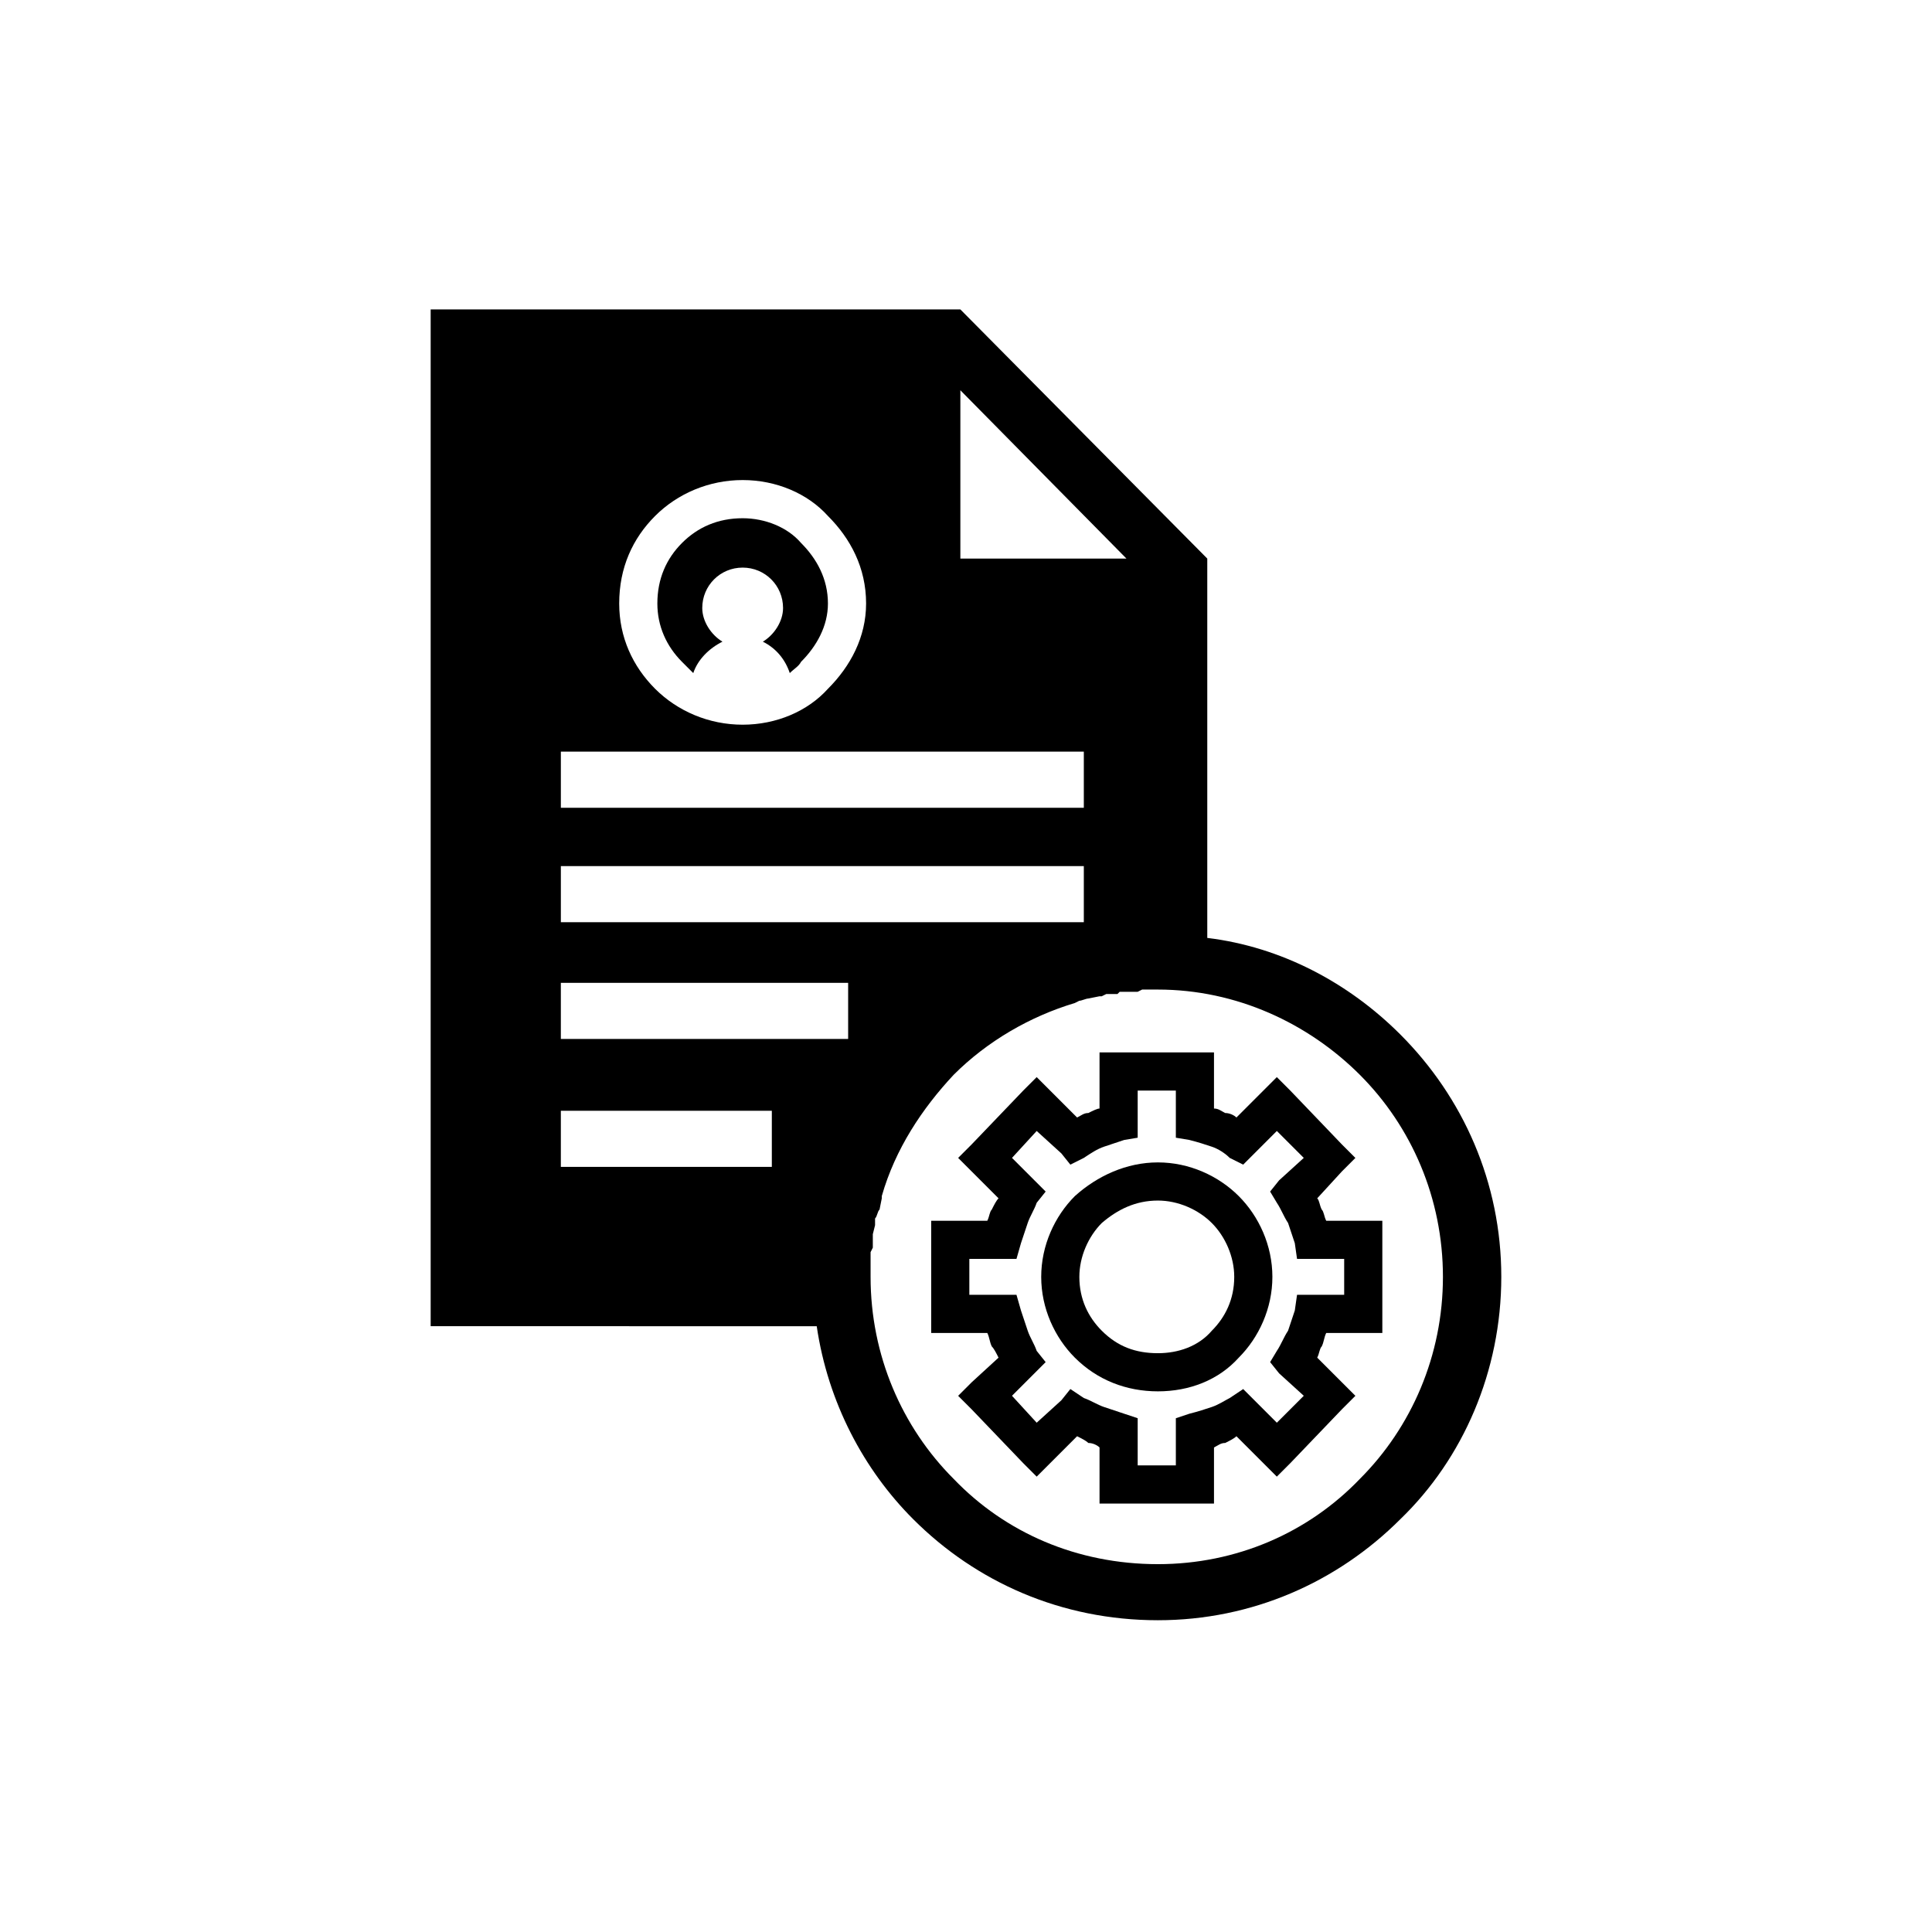 <?xml version="1.0" encoding="UTF-8"?>
<!-- The Best Svg Icon site in the world: iconSvg.co, Visit us! https://iconsvg.co -->
<svg fill="#000000" width="800px" height="800px" version="1.1" viewBox="144 144 512 512" xmlns="http://www.w3.org/2000/svg">
 <g>
  <path d="m340.81 294.42c5.949 0 10.707 4.758 10.707 10.707 0 3.57-2.379 7.137-5.352 8.922 3.57 1.785 5.949 4.758 7.137 8.328 1.191-1.191 2.379-1.785 2.973-2.973 4.164-4.164 7.137-9.516 7.137-15.465 0-6.543-2.973-11.895-7.137-16.059-3.57-4.164-9.516-6.543-15.465-6.543-6.543 0-11.895 2.379-16.059 6.543-4.164 4.164-6.543 9.516-6.543 16.059 0 5.949 2.379 11.301 6.543 15.465l2.973 2.973c1.191-3.57 4.164-6.543 7.734-8.328-2.973-1.785-5.352-5.352-5.352-8.922 0-5.949 4.758-10.707 10.707-10.707z" fill-rule="evenodd"/>
  <path d="m360.44 495.46c2.973 20.223 12.492 38.066 25.578 51.152 16.656 16.656 39.258 26.766 64.836 26.766 24.98 0 47.586-10.113 64.238-26.766 16.656-16.059 26.766-39.258 26.766-64.238 0-24.98-10.113-47.586-26.766-64.238-13.68-13.68-31.523-23.199-51.152-25.578v-100.53l-65.43-66.023h-140.38v269.45zm38.066-248.04v44.609h44.016zm33.906 161.2c-0.594 0-1.785 0.594-2.379 0.594l-1.191 0.594c-11.895 3.57-23.199 10.113-32.121 19.035-8.328 8.922-15.465 19.629-19.035 32.121v0.594l-0.594 2.973c-0.594 0.594-0.594 1.785-1.191 2.379v1.785l-0.594 2.379v3.57l-0.594 1.191v6.547c0 20.82 8.328 39.852 22.008 53.535 13.68 14.277 32.715 22.602 54.129 22.602 20.82 0 39.852-8.328 53.535-22.602 13.68-13.68 22.008-32.715 22.008-53.535 0-20.82-8.328-39.852-22.008-53.535-13.68-13.68-32.715-22.602-53.535-22.602h-4.168l-1.191 0.594h-4.762l-0.594 0.594h-2.977l-1.191 0.594h-0.594l-2.973 0.594zm-91.602-137.4c8.922 0 17.25 3.57 22.602 9.516 5.949 5.949 10.113 13.68 10.113 23.199 0 8.922-4.164 16.656-10.113 22.602-5.352 5.949-13.68 9.516-22.602 9.516s-17.25-3.57-23.199-9.516c-5.949-5.949-9.516-13.68-9.516-22.602 0-9.516 3.57-17.25 9.516-23.199 5.949-5.949 14.277-9.516 23.199-9.516zm27.957 148.11h-76.137v-14.871h76.137zm-20.223 33.906h-55.914v-14.871h55.914zm82.68-95.172h-138.59v-14.871h138.59zm0 30.336h-138.59v-14.871h138.59z" fill-rule="evenodd"/>
  <path d="m440.74 422.9h24.98v14.871c1.191 0 1.785 0.594 2.973 1.191 1.191 0 2.379 0.594 2.973 1.191l10.707-10.707 3.57 3.57 13.68 14.277 3.57 3.57-3.57 3.57-6.543 7.137c0.594 0.594 0.594 1.785 1.191 2.973 0.594 0.594 0.594 1.785 1.191 2.973h14.871v29.738h-14.871c-0.594 1.191-0.594 2.379-1.191 3.57-0.594 0.594-0.594 1.785-1.191 2.973l10.113 10.113-3.57 3.57-13.68 14.277-3.57 3.57-10.707-10.707c-0.594 0.594-1.785 1.191-2.973 1.785-1.191 0-1.785 0.594-2.973 1.191v14.867h-30.332v-14.867c-0.594-0.594-1.785-1.191-2.973-1.191-0.594-0.594-1.785-1.191-2.973-1.785l-10.707 10.707-3.57-3.57-13.68-14.277-3.57-3.57 3.57-3.57 7.137-6.543c-0.594-1.191-1.191-2.379-1.785-2.973-0.594-1.191-0.594-2.379-1.191-3.57h-14.867v-29.738h14.867c0.594-1.191 0.594-2.379 1.191-2.973 0.594-1.191 1.191-2.379 1.785-2.973l-10.707-10.707 3.57-3.57 13.68-14.277 3.57-3.57 10.707 10.707c1.191-0.594 1.785-1.191 2.973-1.191 1.191-0.594 2.379-1.191 2.973-1.191v-14.871zm14.871 10.113h-10.113v12.492l-3.57 0.594c-1.785 0.594-3.57 1.191-5.352 1.785-1.785 0.594-3.57 1.785-5.352 2.973l-3.57 1.785-2.379-2.973-6.543-5.949-6.543 7.137 8.922 8.922-2.379 2.973c-0.594 1.785-1.785 3.57-2.379 5.352-0.594 1.785-1.191 3.57-1.785 5.352l-1.191 4.164h-12.492v9.516h12.492l1.191 4.164c0.594 1.785 1.191 3.57 1.785 5.352 0.594 1.785 1.785 3.57 2.379 5.352l2.379 2.973-8.922 8.922 6.543 7.137 6.543-5.949 2.379-2.973 3.57 2.379c1.785 0.594 3.57 1.785 5.352 2.379 1.785 0.594 3.57 1.191 5.352 1.785l3.57 1.191v12.492h10.113v-12.492l3.57-1.191c2.379-0.594 4.164-1.191 5.949-1.785 1.785-0.594 3.57-1.785 4.758-2.379l3.57-2.379 8.922 8.922 7.137-7.137-6.543-5.949-2.379-2.973 1.785-2.973c1.191-1.785 1.785-3.57 2.973-5.352 0.594-1.785 1.191-3.57 1.785-5.352l0.594-4.164h12.492v-9.516h-12.492l-0.594-4.164c-0.594-1.785-1.191-3.57-1.785-5.352-1.191-1.785-1.785-3.57-2.973-5.352l-1.785-2.973 2.379-2.973 6.543-5.949-7.137-7.137-8.922 8.922-3.57-1.785c-1.191-1.191-2.973-2.379-4.758-2.973-1.785-0.594-3.57-1.191-5.949-1.785l-3.57-0.594z"/>
  <path d="m450.86 452.05c8.328 0 16.059 3.57 21.414 8.922 5.352 5.352 8.922 13.086 8.922 21.414 0 8.328-3.57 16.059-8.922 21.414-5.352 5.949-13.086 8.922-21.414 8.922s-16.059-2.973-22.008-8.922c-5.352-5.352-8.922-13.086-8.922-21.414 0-8.328 3.57-16.059 8.922-21.414 5.949-5.352 13.68-8.922 22.008-8.922zm14.277 16.059c-3.57-3.57-8.922-5.949-14.277-5.949-5.949 0-10.707 2.379-14.871 5.949-3.57 3.57-5.949 8.922-5.949 14.277 0 5.949 2.379 10.707 5.949 14.277 4.164 4.164 8.922 5.949 14.871 5.949 5.352 0 10.707-1.785 14.277-5.949 3.57-3.57 5.949-8.328 5.949-14.277 0-5.352-2.379-10.707-5.949-14.277z"/>
 </g>
</svg>